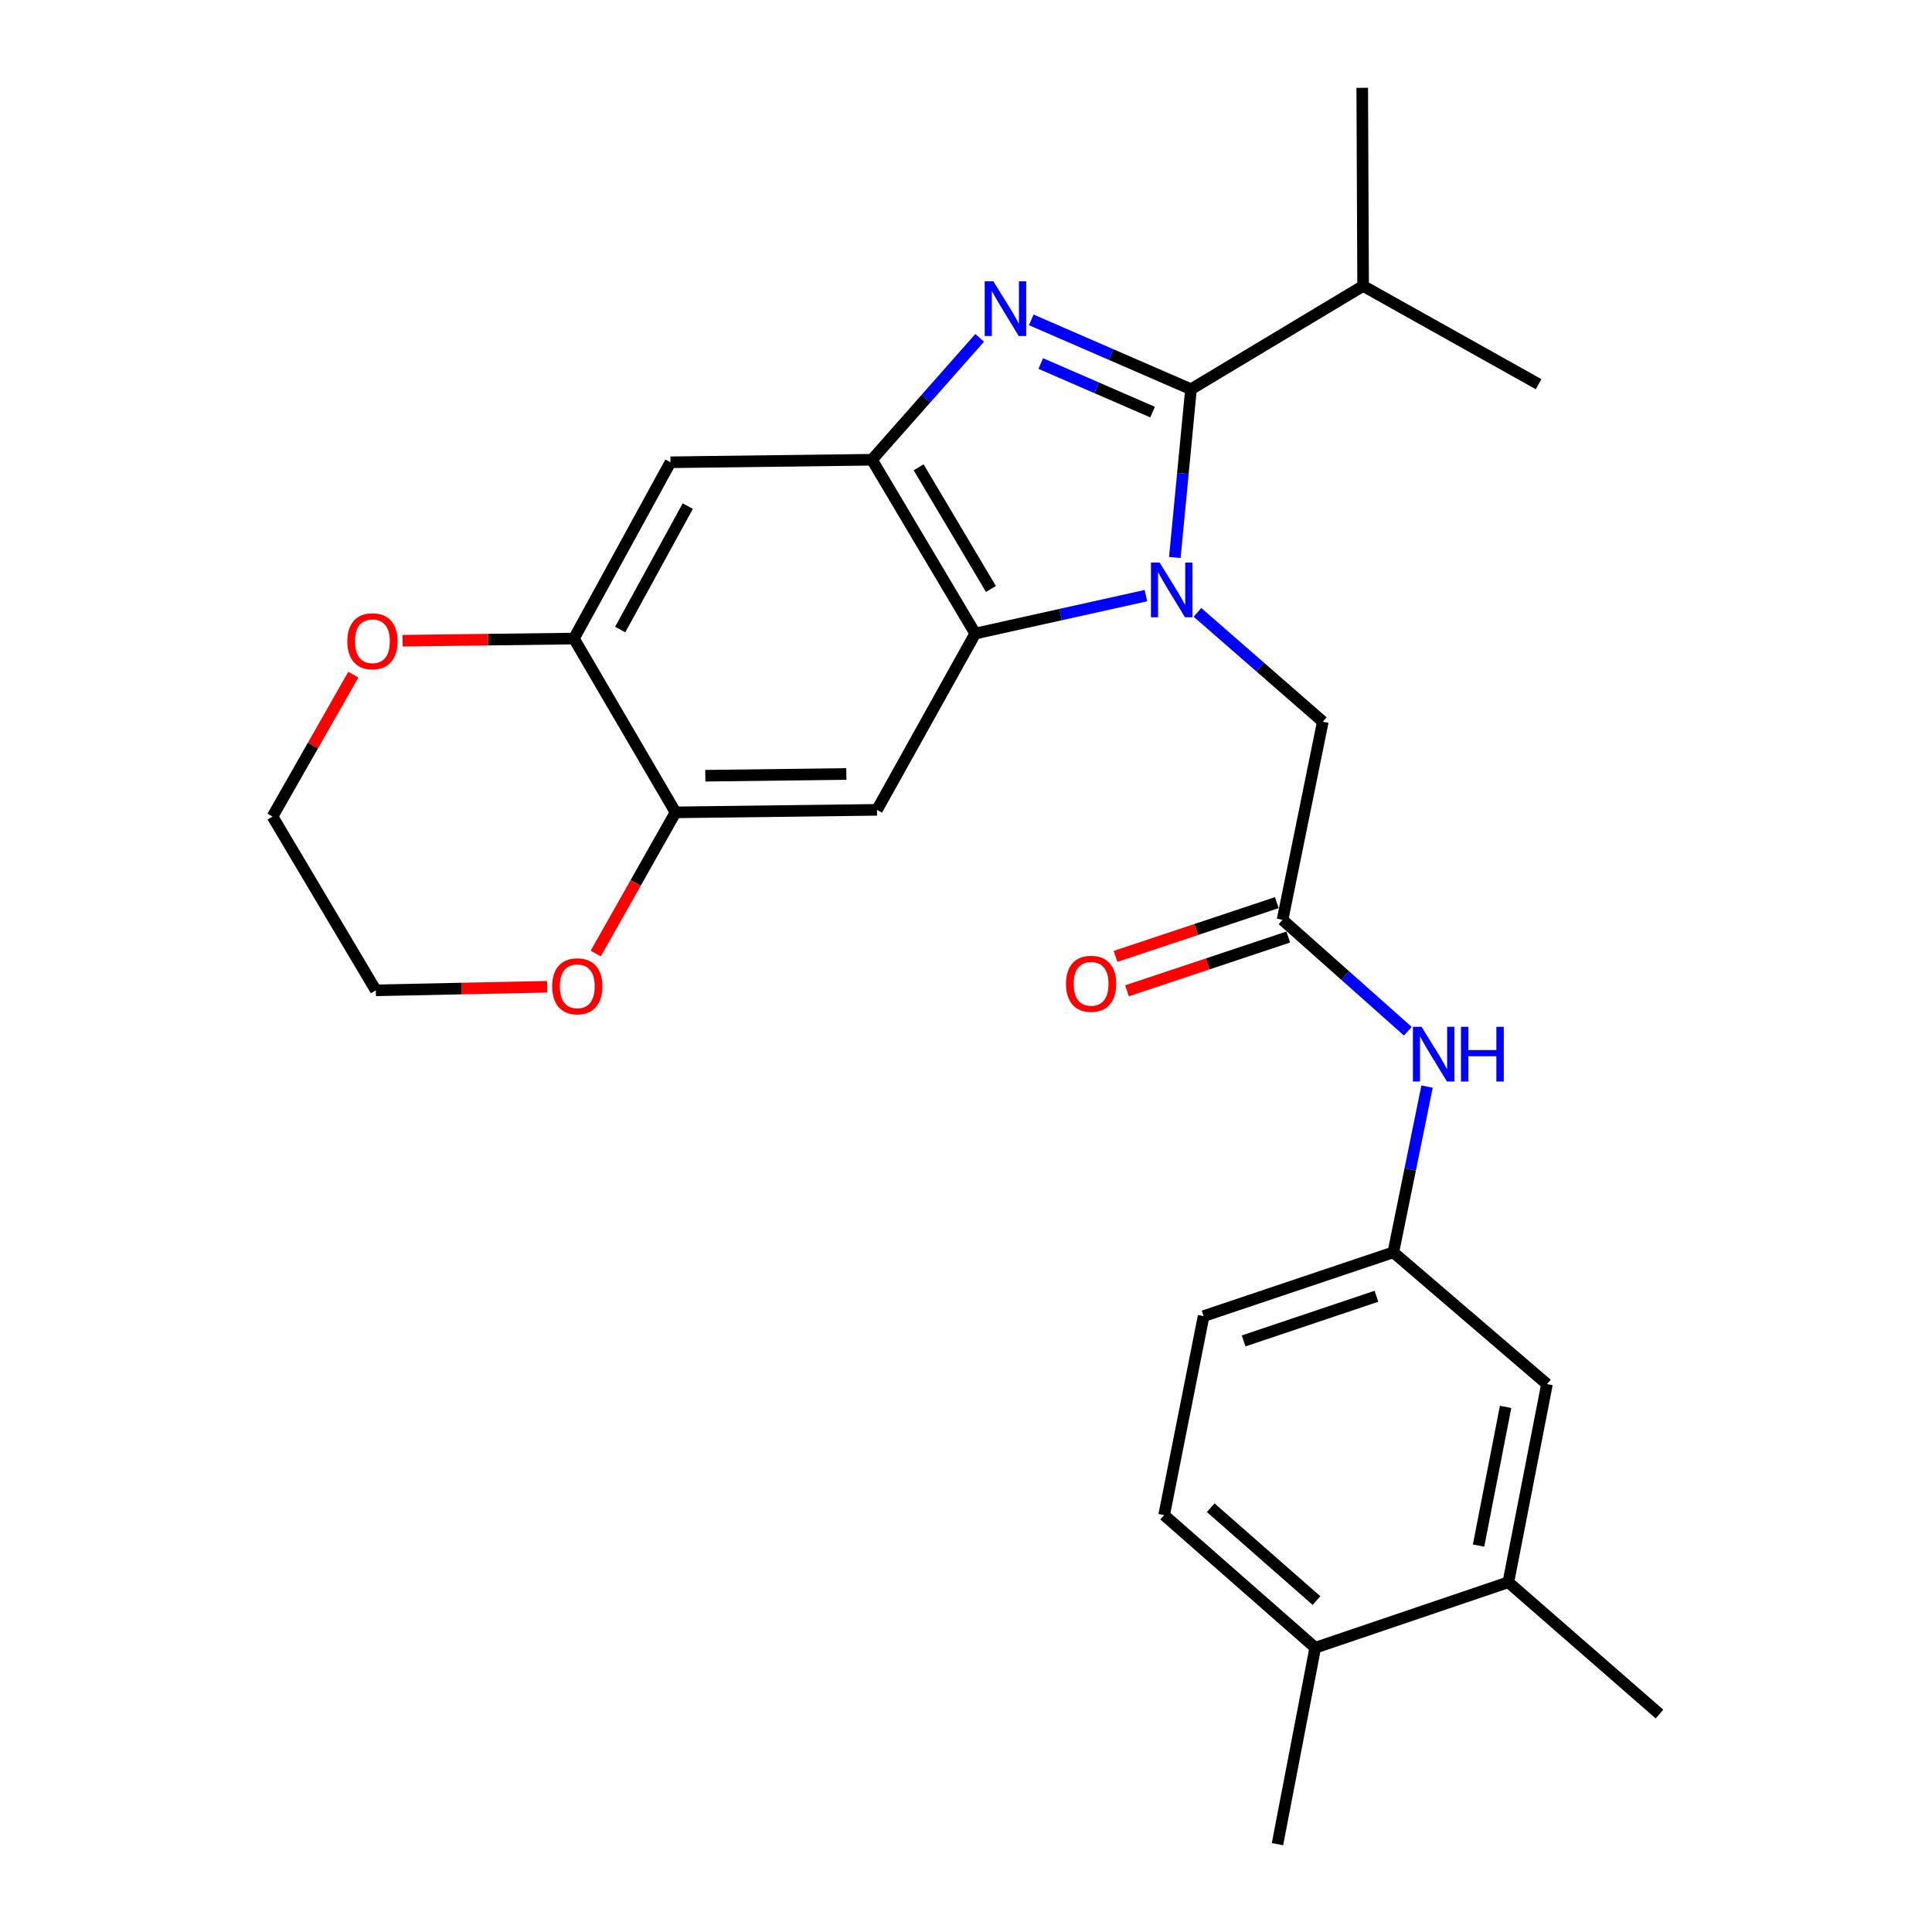 <?xml version='1.0' encoding='iso-8859-1'?>
<svg version='1.1' baseProfile='full'
              xmlns='http://www.w3.org/2000/svg'
                      xmlns:rdkit='http://www.rdkit.org/xml'
                      xmlns:xlink='http://www.w3.org/1999/xlink'
                  xml:space='preserve'
width='1000px' height='1000px' viewBox='0 0 1000 1000'>
<!-- END OF HEADER -->
<rect style='opacity:1.0;fill:#FFFFFF;stroke:none' width='1000' height='1000' x='0' y='0'> </rect>
<path class='bond-0' d='M 608.085,288.562 L 612.268,245.018' style='fill:none;fill-rule:evenodd;stroke:#0000FF;stroke-width:6px;stroke-linecap:butt;stroke-linejoin:miter;stroke-opacity:1' />
<path class='bond-0' d='M 612.268,245.018 L 616.451,201.474' style='fill:none;fill-rule:evenodd;stroke:#000000;stroke-width:6px;stroke-linecap:butt;stroke-linejoin:miter;stroke-opacity:1' />
<path class='bond-2' d='M 593.129,308.295 L 548.957,318.11' style='fill:none;fill-rule:evenodd;stroke:#0000FF;stroke-width:6px;stroke-linecap:butt;stroke-linejoin:miter;stroke-opacity:1' />
<path class='bond-2' d='M 548.957,318.11 L 504.786,327.924' style='fill:none;fill-rule:evenodd;stroke:#000000;stroke-width:6px;stroke-linecap:butt;stroke-linejoin:miter;stroke-opacity:1' />
<path class='bond-7' d='M 619.808,316.96 L 652.25,345.255' style='fill:none;fill-rule:evenodd;stroke:#0000FF;stroke-width:6px;stroke-linecap:butt;stroke-linejoin:miter;stroke-opacity:1' />
<path class='bond-7' d='M 652.25,345.255 L 684.692,373.55' style='fill:none;fill-rule:evenodd;stroke:#000000;stroke-width:6px;stroke-linecap:butt;stroke-linejoin:miter;stroke-opacity:1' />
<path class='bond-1' d='M 616.451,201.474 L 575.117,183.517' style='fill:none;fill-rule:evenodd;stroke:#000000;stroke-width:6px;stroke-linecap:butt;stroke-linejoin:miter;stroke-opacity:1' />
<path class='bond-1' d='M 575.117,183.517 L 533.783,165.561' style='fill:none;fill-rule:evenodd;stroke:#0000FF;stroke-width:6px;stroke-linecap:butt;stroke-linejoin:miter;stroke-opacity:1' />
<path class='bond-1' d='M 596.573,213.3 L 567.639,200.731' style='fill:none;fill-rule:evenodd;stroke:#000000;stroke-width:6px;stroke-linecap:butt;stroke-linejoin:miter;stroke-opacity:1' />
<path class='bond-1' d='M 567.639,200.731 L 538.705,188.161' style='fill:none;fill-rule:evenodd;stroke:#0000FF;stroke-width:6px;stroke-linecap:butt;stroke-linejoin:miter;stroke-opacity:1' />
<path class='bond-16' d='M 616.451,201.474 L 705.544,148.008' style='fill:none;fill-rule:evenodd;stroke:#000000;stroke-width:6px;stroke-linecap:butt;stroke-linejoin:miter;stroke-opacity:1' />
<path class='bond-27' d='M 507.076,174.868 L 479.203,206.417' style='fill:none;fill-rule:evenodd;stroke:#0000FF;stroke-width:6px;stroke-linecap:butt;stroke-linejoin:miter;stroke-opacity:1' />
<path class='bond-27' d='M 479.203,206.417 L 451.33,237.966' style='fill:none;fill-rule:evenodd;stroke:#000000;stroke-width:6px;stroke-linecap:butt;stroke-linejoin:miter;stroke-opacity:1' />
<path class='bond-3' d='M 504.786,327.924 L 451.33,237.966' style='fill:none;fill-rule:evenodd;stroke:#000000;stroke-width:6px;stroke-linecap:butt;stroke-linejoin:miter;stroke-opacity:1' />
<path class='bond-3' d='M 512.901,304.843 L 475.482,241.873' style='fill:none;fill-rule:evenodd;stroke:#000000;stroke-width:6px;stroke-linecap:butt;stroke-linejoin:miter;stroke-opacity:1' />
<path class='bond-4' d='M 504.786,327.924 L 453.937,419.175' style='fill:none;fill-rule:evenodd;stroke:#000000;stroke-width:6px;stroke-linecap:butt;stroke-linejoin:miter;stroke-opacity:1' />
<path class='bond-5' d='M 451.33,237.966 L 347.025,239.269' style='fill:none;fill-rule:evenodd;stroke:#000000;stroke-width:6px;stroke-linecap:butt;stroke-linejoin:miter;stroke-opacity:1' />
<path class='bond-6' d='M 453.937,419.175 L 349.663,420.479' style='fill:none;fill-rule:evenodd;stroke:#000000;stroke-width:6px;stroke-linecap:butt;stroke-linejoin:miter;stroke-opacity:1' />
<path class='bond-6' d='M 438.061,400.605 L 365.07,401.517' style='fill:none;fill-rule:evenodd;stroke:#000000;stroke-width:6px;stroke-linecap:butt;stroke-linejoin:miter;stroke-opacity:1' />
<path class='bond-28' d='M 347.025,239.269 L 297.062,330.52' style='fill:none;fill-rule:evenodd;stroke:#000000;stroke-width:6px;stroke-linecap:butt;stroke-linejoin:miter;stroke-opacity:1' />
<path class='bond-28' d='M 355.992,261.97 L 321.018,325.846' style='fill:none;fill-rule:evenodd;stroke:#000000;stroke-width:6px;stroke-linecap:butt;stroke-linejoin:miter;stroke-opacity:1' />
<path class='bond-8' d='M 349.663,420.479 L 297.062,330.52' style='fill:none;fill-rule:evenodd;stroke:#000000;stroke-width:6px;stroke-linecap:butt;stroke-linejoin:miter;stroke-opacity:1' />
<path class='bond-12' d='M 349.663,420.479 L 329.012,457.001' style='fill:none;fill-rule:evenodd;stroke:#000000;stroke-width:6px;stroke-linecap:butt;stroke-linejoin:miter;stroke-opacity:1' />
<path class='bond-12' d='M 329.012,457.001 L 308.361,493.523' style='fill:none;fill-rule:evenodd;stroke:#FF0000;stroke-width:6px;stroke-linecap:butt;stroke-linejoin:miter;stroke-opacity:1' />
<path class='bond-9' d='M 684.692,373.55 L 663.839,476.103' style='fill:none;fill-rule:evenodd;stroke:#000000;stroke-width:6px;stroke-linecap:butt;stroke-linejoin:miter;stroke-opacity:1' />
<path class='bond-14' d='M 297.062,330.52 L 252.719,331.079' style='fill:none;fill-rule:evenodd;stroke:#000000;stroke-width:6px;stroke-linecap:butt;stroke-linejoin:miter;stroke-opacity:1' />
<path class='bond-14' d='M 252.719,331.079 L 208.375,331.637' style='fill:none;fill-rule:evenodd;stroke:#FF0000;stroke-width:6px;stroke-linecap:butt;stroke-linejoin:miter;stroke-opacity:1' />
<path class='bond-10' d='M 663.839,476.103 L 696.27,504.933' style='fill:none;fill-rule:evenodd;stroke:#000000;stroke-width:6px;stroke-linecap:butt;stroke-linejoin:miter;stroke-opacity:1' />
<path class='bond-10' d='M 696.27,504.933 L 728.701,533.763' style='fill:none;fill-rule:evenodd;stroke:#0000FF;stroke-width:6px;stroke-linecap:butt;stroke-linejoin:miter;stroke-opacity:1' />
<path class='bond-18' d='M 660.871,467.201 L 619.136,481.114' style='fill:none;fill-rule:evenodd;stroke:#000000;stroke-width:6px;stroke-linecap:butt;stroke-linejoin:miter;stroke-opacity:1' />
<path class='bond-18' d='M 619.136,481.114 L 577.401,495.027' style='fill:none;fill-rule:evenodd;stroke:#FF0000;stroke-width:6px;stroke-linecap:butt;stroke-linejoin:miter;stroke-opacity:1' />
<path class='bond-18' d='M 666.807,485.005 L 625.072,498.918' style='fill:none;fill-rule:evenodd;stroke:#000000;stroke-width:6px;stroke-linecap:butt;stroke-linejoin:miter;stroke-opacity:1' />
<path class='bond-18' d='M 625.072,498.918 L 583.337,512.831' style='fill:none;fill-rule:evenodd;stroke:#FF0000;stroke-width:6px;stroke-linecap:butt;stroke-linejoin:miter;stroke-opacity:1' />
<path class='bond-13' d='M 738.645,562.413 L 729.919,605.306' style='fill:none;fill-rule:evenodd;stroke:#0000FF;stroke-width:6px;stroke-linecap:butt;stroke-linejoin:miter;stroke-opacity:1' />
<path class='bond-13' d='M 729.919,605.306 L 721.194,648.2' style='fill:none;fill-rule:evenodd;stroke:#000000;stroke-width:6px;stroke-linecap:butt;stroke-linejoin:miter;stroke-opacity:1' />
<path class='bond-11' d='M 780.728,818.962 L 800.716,716.409' style='fill:none;fill-rule:evenodd;stroke:#000000;stroke-width:6px;stroke-linecap:butt;stroke-linejoin:miter;stroke-opacity:1' />
<path class='bond-11' d='M 765.306,799.989 L 779.297,728.201' style='fill:none;fill-rule:evenodd;stroke:#000000;stroke-width:6px;stroke-linecap:butt;stroke-linejoin:miter;stroke-opacity:1' />
<path class='bond-21' d='M 780.728,818.962 L 858.947,887.191' style='fill:none;fill-rule:evenodd;stroke:#000000;stroke-width:6px;stroke-linecap:butt;stroke-linejoin:miter;stroke-opacity:1' />
<path class='bond-30' d='M 780.728,818.962 L 680.771,852.858' style='fill:none;fill-rule:evenodd;stroke:#000000;stroke-width:6px;stroke-linecap:butt;stroke-linejoin:miter;stroke-opacity:1' />
<path class='bond-23' d='M 283.196,510.751 L 238.858,511.673' style='fill:none;fill-rule:evenodd;stroke:#FF0000;stroke-width:6px;stroke-linecap:butt;stroke-linejoin:miter;stroke-opacity:1' />
<path class='bond-23' d='M 238.858,511.673 L 194.52,512.595' style='fill:none;fill-rule:evenodd;stroke:#000000;stroke-width:6px;stroke-linecap:butt;stroke-linejoin:miter;stroke-opacity:1' />
<path class='bond-15' d='M 721.194,648.2 L 800.716,716.409' style='fill:none;fill-rule:evenodd;stroke:#000000;stroke-width:6px;stroke-linecap:butt;stroke-linejoin:miter;stroke-opacity:1' />
<path class='bond-20' d='M 721.194,648.2 L 622.989,681.22' style='fill:none;fill-rule:evenodd;stroke:#000000;stroke-width:6px;stroke-linecap:butt;stroke-linejoin:miter;stroke-opacity:1' />
<path class='bond-20' d='M 712.445,670.941 L 643.701,694.055' style='fill:none;fill-rule:evenodd;stroke:#000000;stroke-width:6px;stroke-linecap:butt;stroke-linejoin:miter;stroke-opacity:1' />
<path class='bond-29' d='M 182.874,349.206 L 161.964,385.922' style='fill:none;fill-rule:evenodd;stroke:#FF0000;stroke-width:6px;stroke-linecap:butt;stroke-linejoin:miter;stroke-opacity:1' />
<path class='bond-29' d='M 161.964,385.922 L 141.053,422.637' style='fill:none;fill-rule:evenodd;stroke:#000000;stroke-width:6px;stroke-linecap:butt;stroke-linejoin:miter;stroke-opacity:1' />
<path class='bond-25' d='M 705.544,148.008 L 796.368,198.857' style='fill:none;fill-rule:evenodd;stroke:#000000;stroke-width:6px;stroke-linecap:butt;stroke-linejoin:miter;stroke-opacity:1' />
<path class='bond-26' d='M 705.544,148.008 L 705.096,45.455' style='fill:none;fill-rule:evenodd;stroke:#000000;stroke-width:6px;stroke-linecap:butt;stroke-linejoin:miter;stroke-opacity:1' />
<path class='bond-17' d='M 680.771,852.858 L 602.553,784.211' style='fill:none;fill-rule:evenodd;stroke:#000000;stroke-width:6px;stroke-linecap:butt;stroke-linejoin:miter;stroke-opacity:1' />
<path class='bond-17' d='M 681.418,828.455 L 626.665,780.402' style='fill:none;fill-rule:evenodd;stroke:#000000;stroke-width:6px;stroke-linecap:butt;stroke-linejoin:miter;stroke-opacity:1' />
<path class='bond-24' d='M 680.771,852.858 L 661.222,954.545' style='fill:none;fill-rule:evenodd;stroke:#000000;stroke-width:6px;stroke-linecap:butt;stroke-linejoin:miter;stroke-opacity:1' />
<path class='bond-19' d='M 602.553,784.211 L 622.989,681.22' style='fill:none;fill-rule:evenodd;stroke:#000000;stroke-width:6px;stroke-linecap:butt;stroke-linejoin:miter;stroke-opacity:1' />
<path class='bond-22' d='M 141.053,422.637 L 194.52,512.595' style='fill:none;fill-rule:evenodd;stroke:#000000;stroke-width:6px;stroke-linecap:butt;stroke-linejoin:miter;stroke-opacity:1' />
<path  class='atom-0' d='M 600.213 291.17
L 609.493 306.17
Q 610.413 307.65, 611.893 310.33
Q 613.373 313.01, 613.453 313.17
L 613.453 291.17
L 617.213 291.17
L 617.213 319.49
L 613.333 319.49
L 603.373 303.09
Q 602.213 301.17, 600.973 298.97
Q 599.773 296.77, 599.413 296.09
L 599.413 319.49
L 595.733 319.49
L 595.733 291.17
L 600.213 291.17
' fill='#0000FF'/>
<path  class='atom-2' d='M 514.165 145.598
L 523.445 160.598
Q 524.365 162.078, 525.845 164.758
Q 527.325 167.438, 527.405 167.598
L 527.405 145.598
L 531.165 145.598
L 531.165 173.918
L 527.285 173.918
L 517.325 157.518
Q 516.165 155.598, 514.925 153.398
Q 513.725 151.198, 513.365 150.518
L 513.365 173.918
L 509.685 173.918
L 509.685 145.598
L 514.165 145.598
' fill='#0000FF'/>
<path  class='atom-11' d='M 735.797 531.476
L 745.077 546.476
Q 745.997 547.956, 747.477 550.636
Q 748.957 553.316, 749.037 553.476
L 749.037 531.476
L 752.797 531.476
L 752.797 559.796
L 748.917 559.796
L 738.957 543.396
Q 737.797 541.476, 736.557 539.276
Q 735.357 537.076, 734.997 536.396
L 734.997 559.796
L 731.317 559.796
L 731.317 531.476
L 735.797 531.476
' fill='#0000FF'/>
<path  class='atom-11' d='M 756.197 531.476
L 760.037 531.476
L 760.037 543.516
L 774.517 543.516
L 774.517 531.476
L 778.357 531.476
L 778.357 559.796
L 774.517 559.796
L 774.517 546.716
L 760.037 546.716
L 760.037 559.796
L 756.197 559.796
L 756.197 531.476
' fill='#0000FF'/>
<path  class='atom-13' d='M 285.803 510.506
Q 285.803 503.706, 289.163 499.906
Q 292.523 496.106, 298.803 496.106
Q 305.083 496.106, 308.443 499.906
Q 311.803 503.706, 311.803 510.506
Q 311.803 517.386, 308.403 521.306
Q 305.003 525.186, 298.803 525.186
Q 292.563 525.186, 289.163 521.306
Q 285.803 517.426, 285.803 510.506
M 298.803 521.986
Q 303.123 521.986, 305.443 519.106
Q 307.803 516.186, 307.803 510.506
Q 307.803 504.946, 305.443 502.146
Q 303.123 499.306, 298.803 499.306
Q 294.483 499.306, 292.123 502.106
Q 289.803 504.906, 289.803 510.506
Q 289.803 516.226, 292.123 519.106
Q 294.483 521.986, 298.803 521.986
' fill='#FF0000'/>
<path  class='atom-15' d='M 179.768 331.914
Q 179.768 325.114, 183.128 321.314
Q 186.488 317.514, 192.768 317.514
Q 199.048 317.514, 202.408 321.314
Q 205.768 325.114, 205.768 331.914
Q 205.768 338.794, 202.368 342.714
Q 198.968 346.594, 192.768 346.594
Q 186.528 346.594, 183.128 342.714
Q 179.768 338.834, 179.768 331.914
M 192.768 343.394
Q 197.088 343.394, 199.408 340.514
Q 201.768 337.594, 201.768 331.914
Q 201.768 326.354, 199.408 323.554
Q 197.088 320.714, 192.768 320.714
Q 188.448 320.714, 186.088 323.514
Q 183.768 326.314, 183.768 331.914
Q 183.768 337.634, 186.088 340.514
Q 188.448 343.394, 192.768 343.394
' fill='#FF0000'/>
<path  class='atom-19' d='M 551.758 509.213
Q 551.758 502.413, 555.118 498.613
Q 558.478 494.813, 564.758 494.813
Q 571.038 494.813, 574.398 498.613
Q 577.758 502.413, 577.758 509.213
Q 577.758 516.093, 574.358 520.013
Q 570.958 523.893, 564.758 523.893
Q 558.518 523.893, 555.118 520.013
Q 551.758 516.133, 551.758 509.213
M 564.758 520.693
Q 569.078 520.693, 571.398 517.813
Q 573.758 514.893, 573.758 509.213
Q 573.758 503.653, 571.398 500.853
Q 569.078 498.013, 564.758 498.013
Q 560.438 498.013, 558.078 500.813
Q 555.758 503.613, 555.758 509.213
Q 555.758 514.933, 558.078 517.813
Q 560.438 520.693, 564.758 520.693
' fill='#FF0000'/>
</svg>
